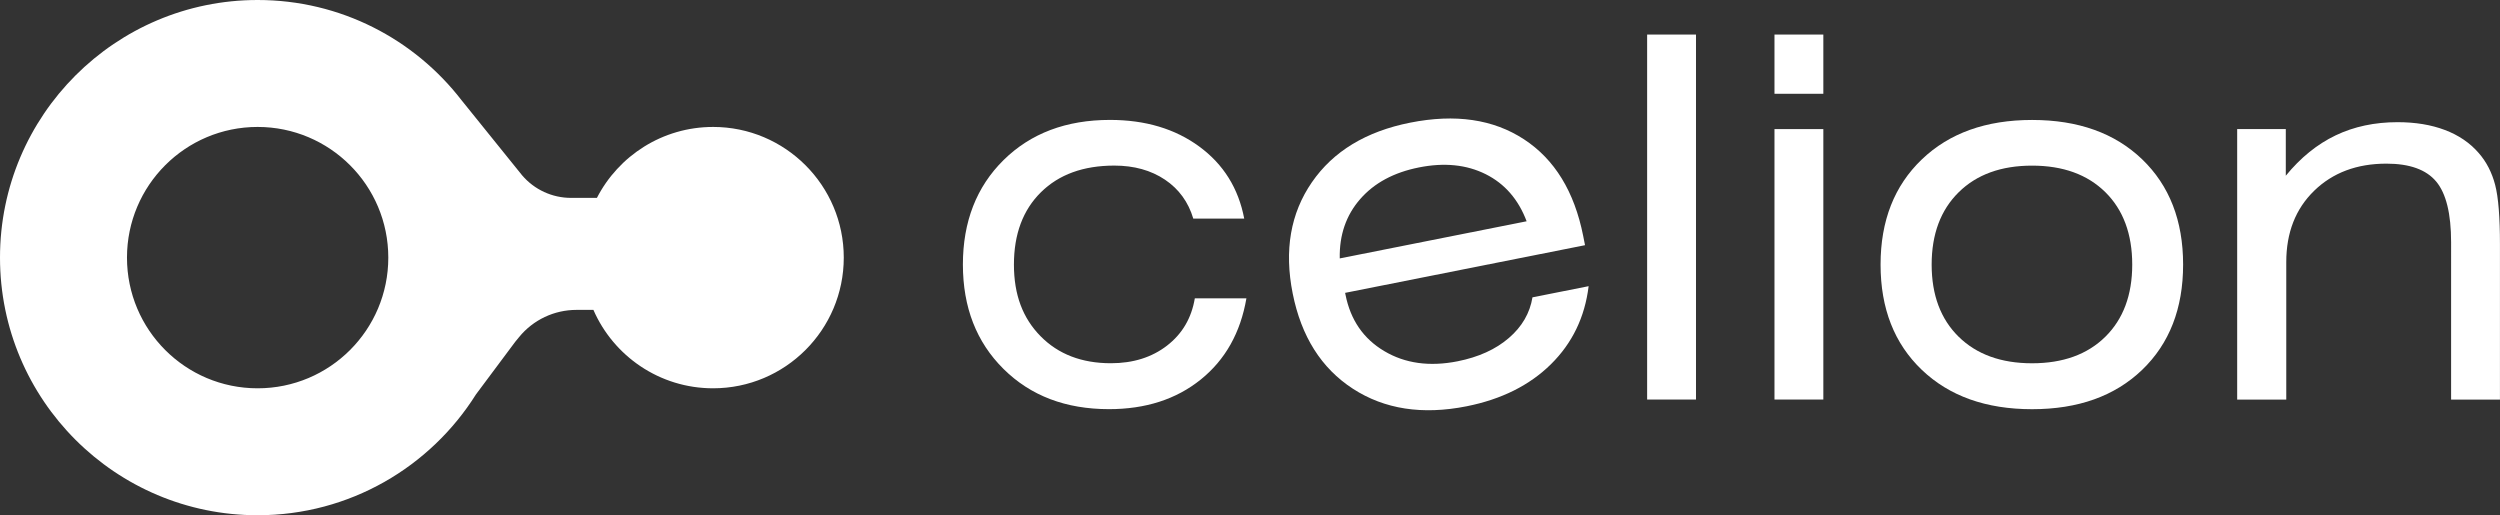 <?xml version="1.0" encoding="UTF-8"?>
<svg id="Capa_2" data-name="Capa 2" xmlns="http://www.w3.org/2000/svg" viewBox="0 0 629.41 129.71">
  <rect x="0" y="0" width="629.41" height="129.71" fill="#333333" stroke="none"/>
  <defs>
    <style>
      .cls-1 {
        fill: #fff;
      }
    </style>
  </defs>
  <g id="Capa_1-2" data-name="Capa 1">
    <g>
      <g>
        <path class="cls-1" d="M300.43,55.05c-1.24-4.18-3.63-7.46-7.14-9.82-3.52-2.36-7.77-3.54-12.74-3.54-7.79,0-13.95,2.24-18.48,6.71-4.53,4.47-6.8,10.54-6.8,18.2s2.24,13.51,6.71,18.05c4.47,4.54,10.38,6.8,17.71,6.8,5.59,0,10.3-1.48,14.13-4.44,3.83-2.96,6.16-6.93,6.99-11.9h12.99c-1.49,8.66-5.32,15.47-11.49,20.44-6.17,4.97-13.88,7.46-23.11,7.46-10.89,0-19.75-3.37-26.56-10.13-6.81-6.75-10.22-15.51-10.22-26.28s3.42-19.58,10.25-26.31c6.83-6.73,15.76-10.1,26.78-10.1,8.9,0,16.4,2.24,22.49,6.71,6.09,4.47,9.86,10.52,11.31,18.14h-12.8Z"/>
        <path class="cls-1" d="M338.65,73.72l.1,.49c1.26,6.34,4.51,11.07,9.75,14.18,5.24,3.12,11.4,3.97,18.47,2.57,5.28-1.05,9.58-3,12.9-5.86,3.32-2.85,5.3-6.27,5.95-10.24l14.14-2.81c-.95,7.79-4.11,14.34-9.49,19.65-5.38,5.31-12.46,8.84-21.24,10.59-11.13,2.21-20.67,.74-28.62-4.42-7.95-5.16-13-13.16-15.16-24-2.16-10.85-.55-20.17,4.83-27.97,5.37-7.8,13.63-12.81,24.76-15.02,11.37-2.26,20.92-.86,28.64,4.19,7.72,5.05,12.68,13.15,14.9,24.28l.47,2.38-60.39,12Zm-1.34-8.66l47.04-9.35c-2.07-5.5-5.5-9.45-10.31-11.86-4.81-2.4-10.4-2.97-16.78-1.7-6.34,1.26-11.28,3.92-14.82,7.98-3.54,4.06-5.26,9.04-5.14,14.93Z"/>
        <path class="cls-1" d="M414.69,100.59V8.7h12.3V100.59h-12.3Z"/>
        <path class="cls-1" d="M459.05,23.61h-12.3V8.7h12.3v14.91Zm-12.3,76.98V32.5h12.3V100.59h-12.3Z"/>
        <path class="cls-1" d="M473.46,66.61c0-11.02,3.46-19.84,10.38-26.47,6.92-6.63,16.17-9.94,27.77-9.94s20.83,3.3,27.71,9.91c6.87,6.61,10.31,15.44,10.31,26.5s-3.44,19.89-10.31,26.5c-6.88,6.61-16.11,9.91-27.71,9.91s-20.86-3.3-27.77-9.91c-6.92-6.61-10.38-15.44-10.38-26.5Zm12.86,0c0,7.66,2.27,13.72,6.8,18.17,4.54,4.45,10.7,6.68,18.48,6.68s13.94-2.23,18.45-6.68c4.51-4.45,6.77-10.51,6.77-18.17s-2.26-13.78-6.77-18.23c-4.52-4.45-10.67-6.68-18.45-6.68s-13.95,2.24-18.48,6.71c-4.53,4.47-6.8,10.54-6.8,18.2Z"/>
        <path class="cls-1" d="M563.24,100.59V32.5h12.24v11.74c3.73-4.56,7.91-7.94,12.55-10.16,4.64-2.22,9.84-3.32,15.59-3.32,4.47,0,8.44,.65,11.9,1.96,3.46,1.3,6.31,3.24,8.54,5.81,1.95,2.24,3.32,4.91,4.13,8.02,.81,3.11,1.21,8.1,1.21,14.97v39.08h-12.3V61.01c0-7.21-1.25-12.31-3.76-15.31-2.51-3-6.68-4.5-12.52-4.5-7.46,0-13.52,2.28-18.2,6.83-4.68,4.56-7.02,10.54-7.02,17.96v34.61h-12.36Z"/>
      </g>
      <path class="cls-1" d="M179.53,31.96c-12.74,0-23.8,7.26-29.25,17.86h-6.52c-4.73,0-9.23-2.07-12.31-5.68l-15.26-18.92C104.33,9.87,85.75,0,64.86,0,29.05,0,0,29.05,0,64.86s29.05,64.86,64.86,64.86c23.16,0,43.49-12.15,54.97-30.42h0s9.88-13.24,9.88-13.24l.99-1.21c3.55-4.33,8.83-6.83,14.44-6.83h4.26c5.06,11.62,16.66,19.74,30.13,19.74,18.16,0,32.9-14.74,32.9-32.9s-14.74-32.9-32.9-32.9ZM64.86,97.76c-18.18,0-32.89-14.72-32.89-32.9s14.72-32.9,32.89-32.9,32.9,14.72,32.9,32.9-14.72,32.9-32.9,32.9Z"/>
    </g>
  </g>
</svg>
